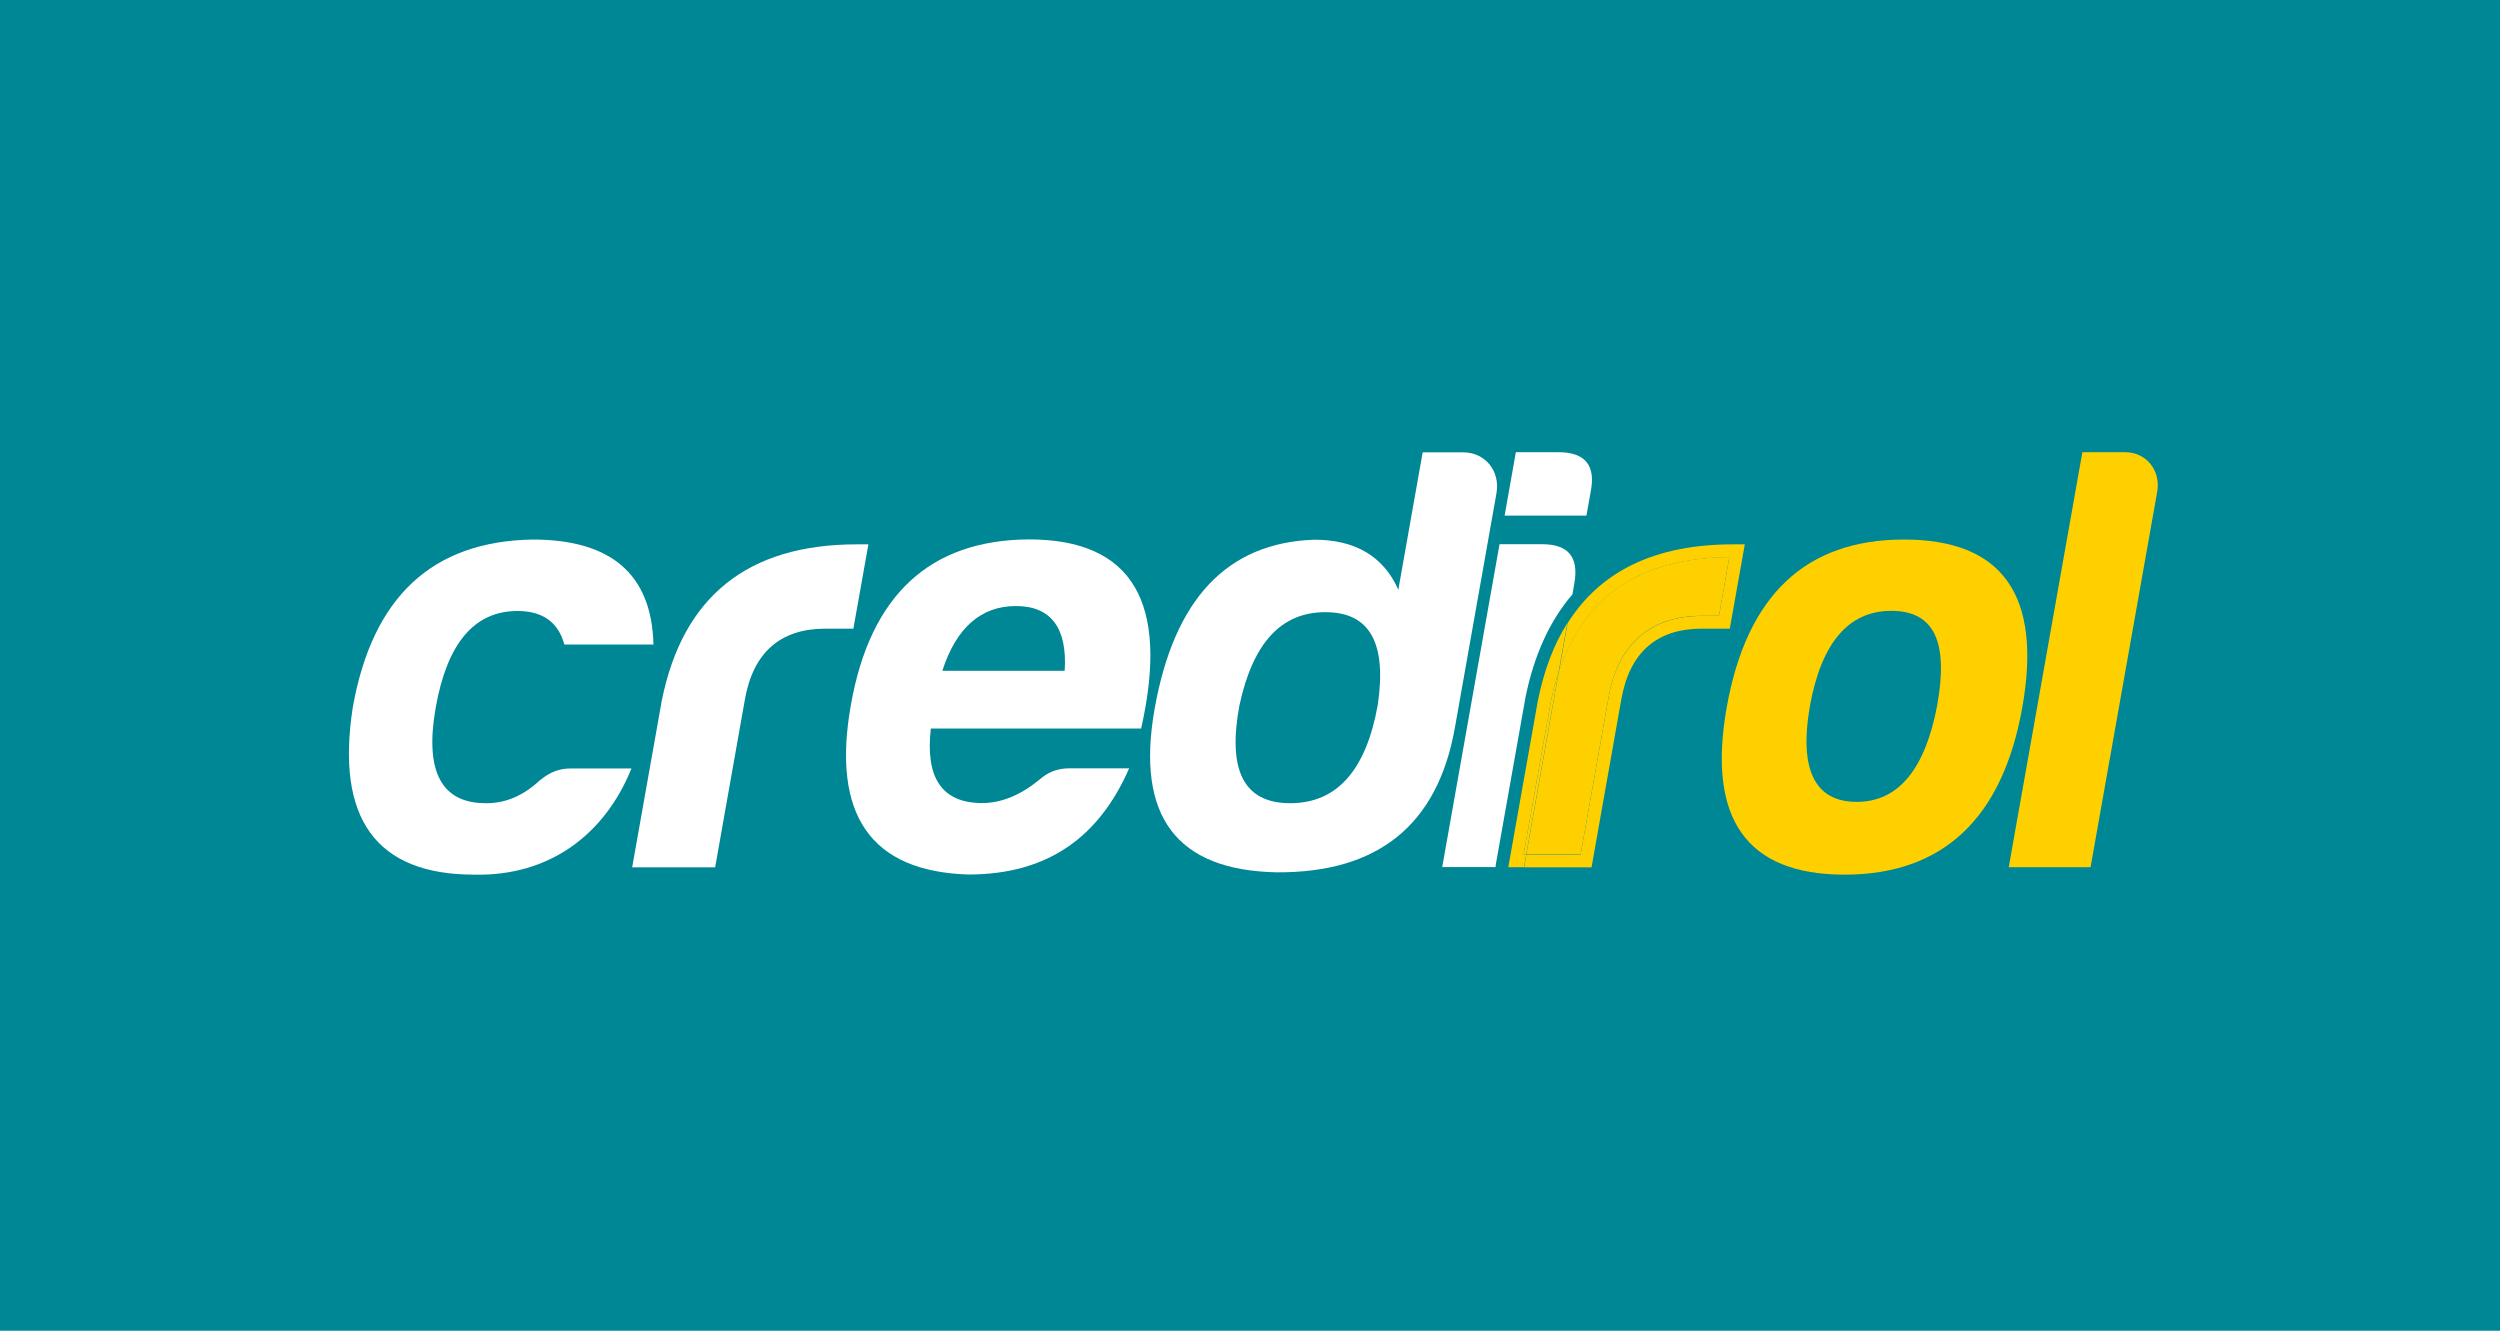<svg width="387" height="206" viewBox="0 0 387 206" fill="none" xmlns="http://www.w3.org/2000/svg">
<rect width="387" height="206" fill="#008796"/>
<g clip-path="url(#clip0_588_127549)">
<path d="M83.617 120.745C81.111 123.115 78.312 124.334 75.378 124.334C68.312 124.424 65.694 119.413 67.455 109.503C69.215 99.571 73.436 94.582 80.096 94.582C84.091 94.582 86.439 96.388 87.364 99.774H101.157C100.886 88.916 94.633 83.522 82.443 83.522C66.89 83.792 57.658 92.393 54.61 109.503C51.947 126.704 58.2 135.395 73.414 135.395C85.062 135.666 93.64 129.165 97.748 118.962H88.245C86.619 118.962 85.107 119.526 83.64 120.745" fill="white"/>
<path d="M134.428 84.266H132.622C115.783 84.266 105.692 92.302 102.442 108.464L97.859 134.266H110.704L115.309 108.284C116.595 101.015 120.771 97.313 127.814 97.313H132.103L134.428 84.266Z" fill="white"/>
<path d="M157.274 93.816C162.692 93.816 165.242 97.225 164.813 103.839H145.874C147.996 97.225 151.834 93.816 157.251 93.816M176.642 112.8C181.066 93.252 175.288 83.5 159.283 83.5C143.956 83.59 134.723 92.1 131.721 109.098C128.696 126.096 134.746 134.9 149.893 135.374C162.263 135.374 170.163 129.527 174.791 118.94H165.468C163.753 118.94 162.218 119.505 160.863 120.723C157.974 123.094 154.994 124.313 152.037 124.313C145.852 124.313 143.211 120.453 144.091 112.778H176.642V112.8Z" fill="white"/>
<path d="M213.278 109.121C211.472 119.233 206.957 124.335 199.734 124.335C192.51 124.335 189.982 119.233 191.878 109.121C193.977 99.482 198.334 94.764 205.174 94.764C212.013 94.764 214.7 99.482 213.278 109.121ZM231.652 76.344C232.262 72.935 229.914 70.023 226.506 70.023H220.23L216.46 91.287C214.158 86.096 209.756 83.545 203.458 83.545C189.959 84.019 181.765 92.71 178.74 109.707C175.783 126.344 182.104 134.741 197.657 135.035C213.345 135.125 222.555 127.676 225.219 112.642L231.652 76.367V76.344Z" fill="white"/>
<path d="M236.123 108.104C236.123 108.104 236.123 108.082 236.123 108.059C237.454 101.445 239.892 96.095 243.414 92.009L243.707 90.294C244.43 86.231 242.782 84.244 238.696 84.244H232.127L223.256 134.222H231.518C231.518 134.109 231.518 133.996 231.54 133.883L236.123 108.082V108.104Z" fill="white"/>
<path d="M246.234 76.14C247.047 72.077 245.422 70 241.223 70H234.654L232.916 79.819H245.58L246.234 76.14Z" fill="white"/>
<path d="M249.011 107.923C250.478 99.684 255.467 95.328 263.48 95.328H266.099L267.701 86.231C253.864 86.388 245.196 92.235 241.291 104.041L236.279 132.258H244.677L249.011 107.901V107.923Z" fill="#FFD000"/>
<path d="M240.028 108.825L235.852 132.279H236.258L241.269 104.062C240.773 105.552 240.366 107.132 240.028 108.825Z" fill="#FFD000"/>
<path d="M267.702 86.252L266.099 95.349H263.481C255.49 95.349 250.479 99.706 249.011 107.945L244.677 132.302H236.28L235.941 134.266H246.37L250.975 108.284C252.262 101.015 256.438 97.313 263.481 97.313H267.77L270.095 84.266H268.289C256.325 84.266 247.792 88.329 242.668 96.455L241.314 104.062C245.219 92.257 253.887 86.388 267.725 86.252" fill="#FFD000"/>
<path d="M233.503 134.245H235.918L236.257 132.281H235.851L240.027 108.827C240.365 107.134 240.772 105.554 241.268 104.064L242.623 96.457C240.523 99.775 239.011 103.771 238.063 108.466L233.48 134.267L233.503 134.245Z" fill="#FFD000"/>
<path d="M299.891 109.12C298.04 119.029 293.886 124.131 287.43 124.131C280.974 124.131 278.491 119.21 280.139 109.481C281.9 99.549 286.121 94.56 292.78 94.56C299.439 94.56 301.629 99.391 299.891 109.12ZM294.744 83.522C279.53 83.522 270.387 92.122 267.295 109.503C264.247 126.704 270.32 135.395 285.534 135.395C300.749 135.395 310.004 126.704 313.051 109.503C316.144 92.122 309.959 83.522 294.744 83.522Z" fill="#FFD000"/>
<path d="M328.922 70H322.353L310.953 134.244H323.617L333.933 76.14C334.52 72.844 332.262 70 328.944 70" fill="#FFD000"/>
</g>
<defs>
<clipPath id="clip0_588_127549">
<rect width="280" height="65.395" fill="white" transform="translate(54 70)"/>
</clipPath>
</defs>
</svg>
